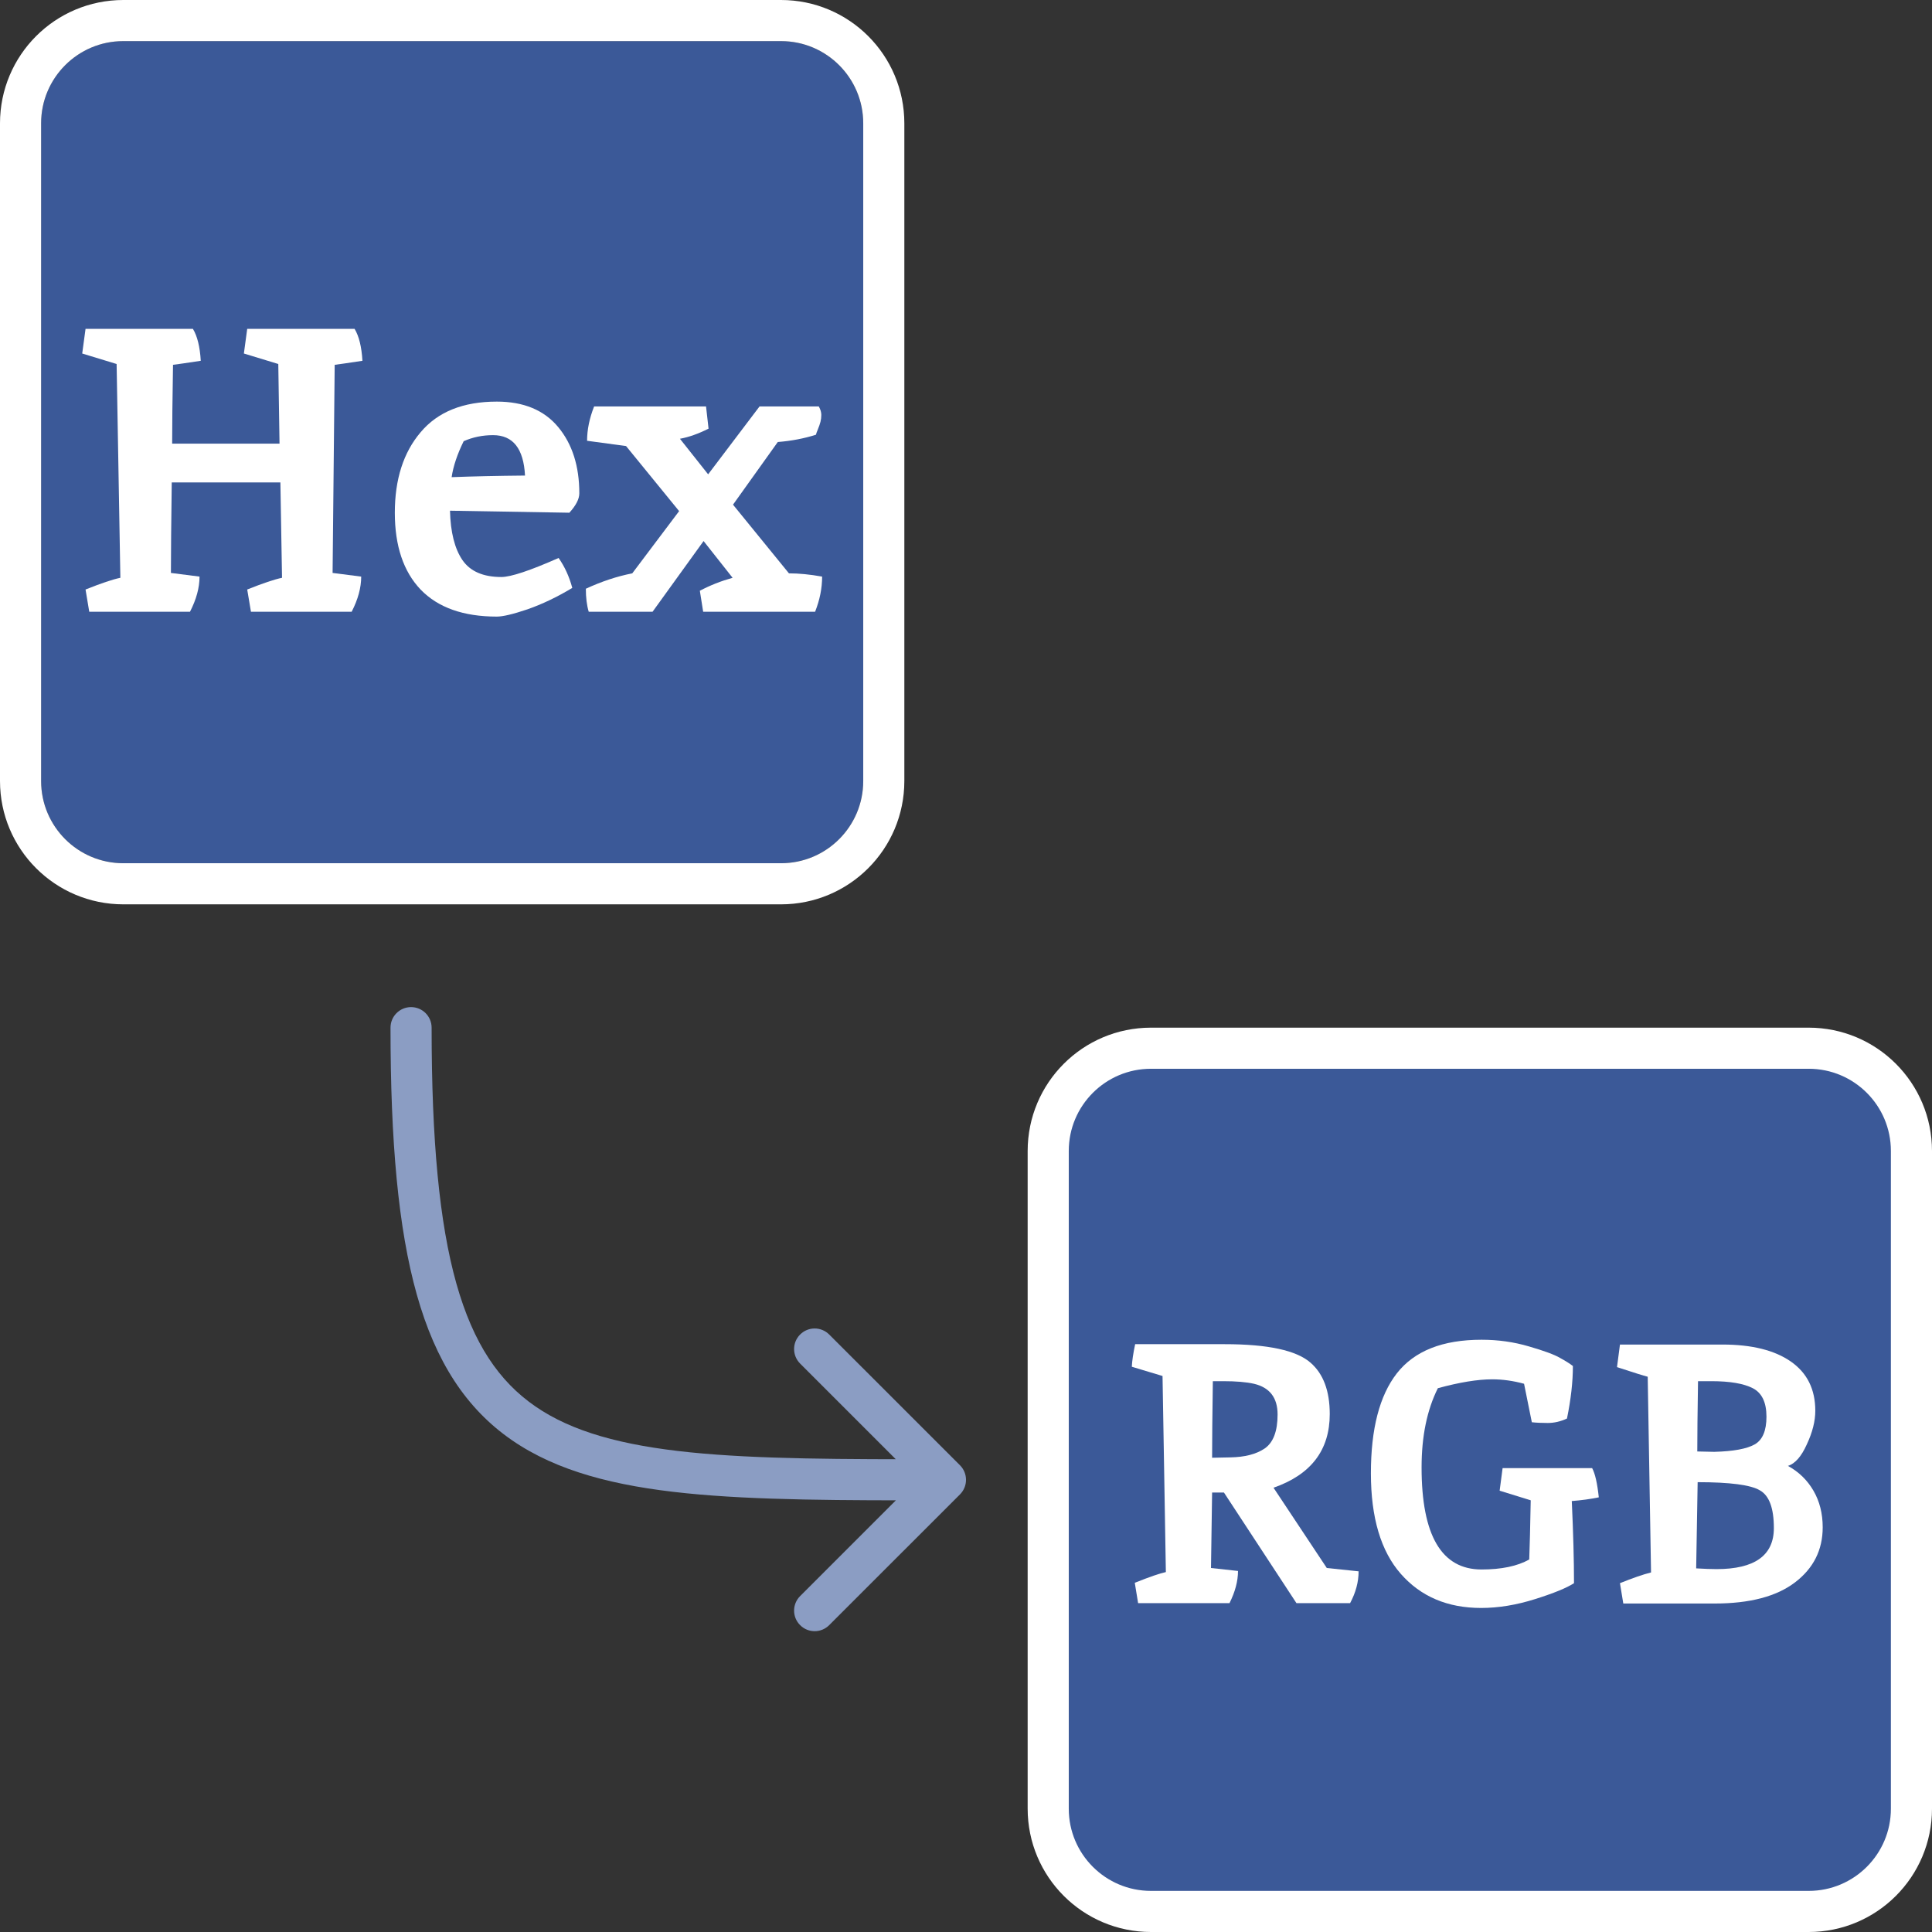 <svg width="47" height="47" viewBox="0 0 47 47" fill="none" xmlns="http://www.w3.org/2000/svg">
<rect x="0" y="0" width="47" height="47" fill="#333333" stroke="none"/>
<path fill-rule="evenodd" clip-rule="evenodd" d="M1 3C1 1.895 1.895 1 3 1H19C20.105 1 21 1.895 21 3V19C21 20.105 20.105 21 19 21H3C1.895 21 1 20.105 1 19V3Z" fill="#3B5998"/>
<path d="M3 0.5C1.619 0.5 0.5 1.619 0.5 3V19C0.5 20.381 1.619 21.5 3 21.5H19C20.381 21.5 21.5 20.381 21.5 19V3C21.5 1.619 20.381 0.5 19 0.5H3Z" stroke="white"/>
<path d="M6.861 14.056L6.821 11.736H4.178C4.165 12.719 4.158 13.453 4.158 13.938L4.854 14.027C4.854 14.295 4.777 14.581 4.622 14.882H2.171L2.081 14.341C2.457 14.191 2.74 14.095 2.928 14.056C2.928 14.037 2.898 12.303 2.837 8.855L2 8.6L2.081 8H4.693C4.8 8.177 4.864 8.436 4.884 8.777C4.541 8.829 4.316 8.862 4.209 8.875C4.195 9.727 4.188 10.366 4.188 10.792H6.8L6.77 8.855L5.933 8.6L6.014 8H8.626C8.733 8.177 8.797 8.436 8.817 8.777C8.474 8.829 8.249 8.862 8.142 8.875L8.091 13.938L8.787 14.027C8.787 14.295 8.71 14.581 8.555 14.882H6.105L6.014 14.341C6.39 14.191 6.673 14.095 6.861 14.056Z" fill="white"/>
<path fill-rule="evenodd" clip-rule="evenodd" d="M12.197 14.037C12.426 14.037 12.89 13.883 13.589 13.574C13.737 13.784 13.848 14.027 13.922 14.302C13.552 14.525 13.189 14.698 12.832 14.823C12.483 14.941 12.234 15 12.086 15C11.273 15 10.654 14.78 10.231 14.341C9.814 13.902 9.605 13.28 9.605 12.473C9.605 11.661 9.814 11.008 10.231 10.517C10.648 10.019 11.266 9.77 12.086 9.77C12.738 9.77 13.236 9.976 13.579 10.389C13.922 10.802 14.093 11.339 14.093 12.001C14.093 12.139 14.012 12.296 13.851 12.473L10.947 12.424C10.96 12.948 11.061 13.348 11.249 13.624C11.438 13.899 11.753 14.037 12.197 14.037ZM11.28 10.733C11.501 10.635 11.74 10.586 11.995 10.586C12.48 10.586 12.738 10.913 12.772 11.569C12.106 11.575 11.511 11.588 10.987 11.608C11.027 11.339 11.125 11.048 11.28 10.733Z" fill="white"/>
<path d="M19.919 9.888C19.96 9.96 19.98 10.029 19.98 10.094C19.98 10.153 19.973 10.209 19.96 10.261C19.946 10.314 19.926 10.373 19.899 10.438C19.872 10.504 19.855 10.55 19.849 10.576C19.56 10.668 19.25 10.727 18.921 10.753L17.832 12.277L19.193 13.948C19.435 13.948 19.704 13.974 20 14.027C20 14.309 19.943 14.594 19.829 14.882H17.106L17.025 14.371C17.274 14.24 17.539 14.135 17.822 14.056L17.116 13.162L15.875 14.882H14.322C14.275 14.725 14.252 14.538 14.252 14.322C14.635 14.145 15.011 14.02 15.381 13.948L16.521 12.434L15.23 10.851L14.282 10.723C14.282 10.455 14.339 10.176 14.453 9.888H17.176L17.237 10.428C16.988 10.553 16.756 10.635 16.541 10.674L17.227 11.539L18.477 9.888H19.919Z" fill="white"/>
<path d="M10.5 25C10.5 24.724 10.276 24.5 10 24.5C9.724 24.5 9.5 24.724 9.5 25L10.5 25ZM23.354 36.354C23.549 36.158 23.549 35.842 23.354 35.646L20.172 32.465C19.976 32.269 19.66 32.269 19.465 32.465C19.269 32.66 19.269 32.976 19.465 33.172L22.293 36L19.465 38.828C19.269 39.024 19.269 39.34 19.465 39.535C19.66 39.731 19.976 39.731 20.172 39.535L23.354 36.354ZM9.5 25C9.5 27.764 9.686 29.881 10.14 31.495C10.598 33.123 11.338 34.267 12.456 35.037C13.557 35.795 14.968 36.151 16.687 36.326C18.407 36.501 20.502 36.5 23 36.5V35.5C20.484 35.5 18.447 35.499 16.789 35.331C15.13 35.162 13.918 34.83 13.023 34.213C12.144 33.608 11.515 32.69 11.102 31.224C10.686 29.744 10.5 27.736 10.5 25L9.5 25Z" fill="#8B9DC3"/>
<path d="M28 25.5C26.619 25.5 25.5 26.619 25.5 28V44C25.5 45.381 26.619 46.5 28 46.5H44C45.381 46.5 46.5 45.381 46.5 44V28C46.5 26.619 45.381 25.5 44 25.5H28Z" fill="#3B5998" stroke="white"/>
<path d="M34.079 38.289C34.565 38.841 35.216 39.117 36.032 39.117C36.452 39.117 36.89 39.045 37.346 38.901C37.802 38.757 38.117 38.628 38.291 38.514C38.291 37.956 38.273 37.29 38.237 36.516C38.471 36.498 38.69 36.468 38.894 36.426C38.858 36.084 38.804 35.847 38.732 35.715H36.554L36.482 36.264L37.238 36.498C37.226 37.146 37.214 37.626 37.202 37.938C36.914 38.1 36.527 38.181 36.041 38.181C35.069 38.181 34.583 37.353 34.583 35.697C34.583 34.941 34.715 34.299 34.979 33.771C35.507 33.627 35.948 33.555 36.302 33.555C36.554 33.555 36.812 33.591 37.076 33.663L37.265 34.599C37.373 34.611 37.502 34.617 37.652 34.617C37.808 34.617 37.964 34.581 38.12 34.509C38.216 34.041 38.264 33.615 38.264 33.231C38.186 33.171 38.081 33.105 37.949 33.033C37.817 32.955 37.565 32.862 37.193 32.754C36.827 32.646 36.443 32.592 36.041 32.592C35.093 32.592 34.406 32.865 33.98 33.411C33.56 33.951 33.35 34.761 33.35 35.841C33.35 36.921 33.593 37.737 34.079 38.289Z" fill="white"/>
<path fill-rule="evenodd" clip-rule="evenodd" d="M29.793 32.7C30.843 32.7 31.539 32.85 31.881 33.15C32.193 33.42 32.349 33.837 32.349 34.401C32.349 35.277 31.893 35.874 30.981 36.192L32.277 38.145L33.051 38.226C33.051 38.484 32.982 38.742 32.844 39H31.539L29.775 36.309H29.487L29.46 38.145L30.117 38.217C30.117 38.463 30.048 38.724 29.91 39H27.687L27.606 38.505C27.966 38.361 28.218 38.274 28.362 38.244C28.35 37.506 28.335 36.615 28.317 35.571L28.281 33.474L27.534 33.249C27.54 33.111 27.567 32.928 27.615 32.7H29.793ZM29.757 33.6C30.069 33.6 30.318 33.621 30.504 33.663C30.888 33.753 31.08 34.002 31.08 34.41C31.08 34.818 30.975 35.094 30.765 35.238C30.561 35.376 30.282 35.448 29.928 35.454L29.487 35.463C29.487 35.049 29.493 34.428 29.505 33.6H29.757Z" fill="white"/>
<path fill-rule="evenodd" clip-rule="evenodd" d="M39.49 39.009H41.713C42.565 39.009 43.216 38.838 43.666 38.496C44.116 38.154 44.341 37.707 44.341 37.155C44.341 36.819 44.266 36.522 44.116 36.264C43.966 36.006 43.759 35.805 43.495 35.661C43.669 35.607 43.822 35.433 43.954 35.139C44.092 34.845 44.161 34.572 44.161 34.32C44.161 33.798 43.963 33.399 43.567 33.123C43.171 32.847 42.616 32.709 41.902 32.709H39.409L39.337 33.258C39.739 33.39 39.988 33.468 40.084 33.492C40.138 36.648 40.165 38.235 40.165 38.253C39.973 38.301 39.721 38.388 39.409 38.514L39.49 39.009ZM41.758 38.172C42.688 38.172 43.153 37.839 43.153 37.173C43.153 36.687 43.039 36.381 42.811 36.255C42.589 36.123 42.085 36.057 41.299 36.057L41.263 38.154C41.467 38.166 41.632 38.172 41.758 38.172ZM42.685 35.139C42.493 35.247 42.166 35.307 41.704 35.319L41.29 35.31C41.29 34.926 41.296 34.356 41.308 33.6H41.632C42.082 33.6 42.418 33.657 42.64 33.771C42.862 33.885 42.973 34.116 42.973 34.464C42.973 34.806 42.877 35.031 42.685 35.139Z" fill="white"/>
</svg>
